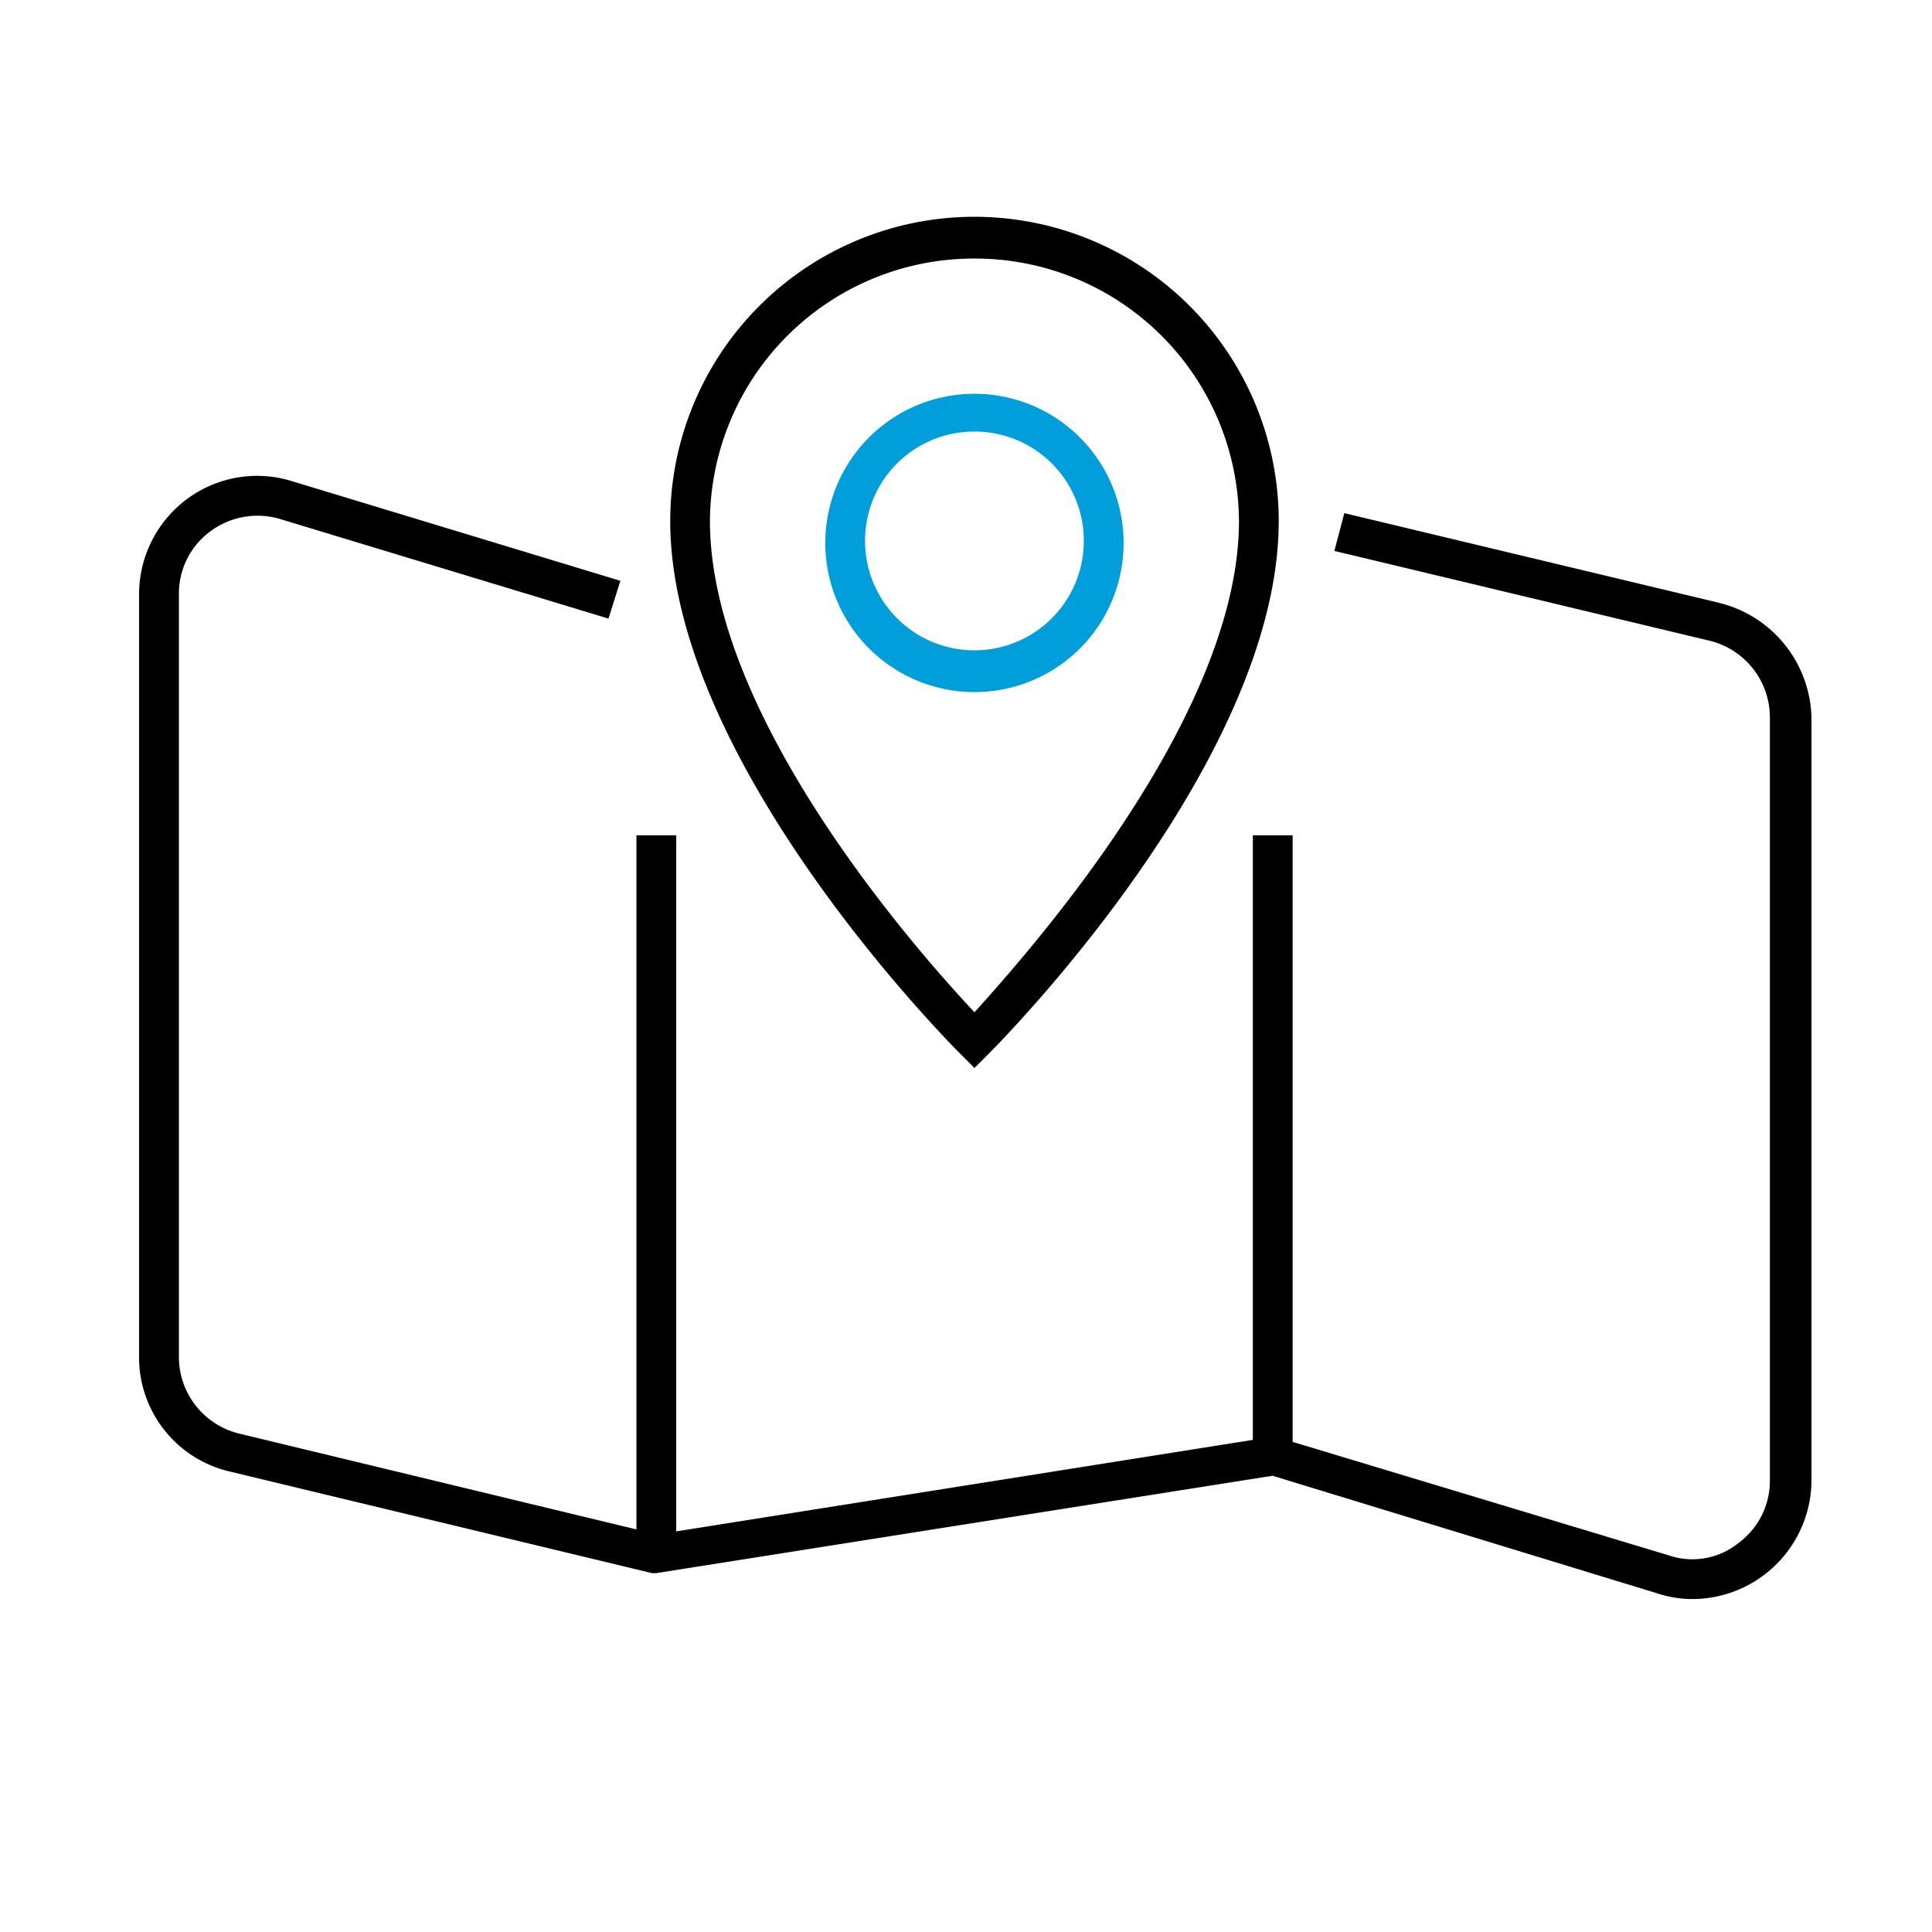 <svg id="Grupo_5959" data-name="Grupo 5959" xmlns="http://www.w3.org/2000/svg" xmlns:xlink="http://www.w3.org/1999/xlink" width="45" height="45" viewBox="0 0 45 45">
  <defs>
    <clipPath id="clip-path">
      <rect id="Rectángulo_1946" data-name="Rectángulo 1946" width="45" height="45" fill="none"/>
    </clipPath>
  </defs>
  <g id="Grupo_5958" data-name="Grupo 5958" clip-path="url(#clip-path)">
    <path id="Trazado_1820" data-name="Trazado 1820" d="M26.541,17.954a3.474,3.474,0,1,1,3.474-3.474,3.469,3.469,0,0,1-3.474,3.474m0-6.068a2.54,2.54,0,0,0-2.548,2.548,2.547,2.547,0,1,0,5.095,0,2.54,2.54,0,0,0-2.547-2.548" transform="translate(-3.844 -1.834)" fill="#009fdb"/>
    <path id="Trazado_1821" data-name="Trazado 1821" d="M25.819,25.894l.324-.324c.278-.278,6.763-6.81,6.763-12.415a7.086,7.086,0,0,0-14.173,0c0,5.6,6.483,12.137,6.762,12.415Zm0-18.853a6.148,6.148,0,0,1,6.161,6.114c0,4.54-4.864,10.006-6.161,11.442-1.3-1.389-6.161-6.855-6.161-11.442a6.148,6.148,0,0,1,6.161-6.114" transform="translate(-3.122 -1.019)"/>
    <path id="Trazado_1822" data-name="Trazado 1822" d="M40.669,16.252l-8.708-2.084-.232.88,8.708,2.084a1.84,1.84,0,0,1,1.436,1.807V36.68a1.8,1.8,0,0,1-.741,1.483,1.709,1.709,0,0,1-1.622.278L30.757,35.8V21.672H29.83V35.754L16.4,37.885V21.672h-.927V37.839L6.253,35.615a1.839,1.839,0,0,1-1.437-1.807V16.067a1.8,1.8,0,0,1,.742-1.482,1.839,1.839,0,0,1,1.621-.278l7.643,2.317.277-.88L7.458,13.426A2.737,2.737,0,0,0,5,13.843a2.765,2.765,0,0,0-1.112,2.224V33.808a2.731,2.731,0,0,0,2.131,2.687l9.82,2.363h.092l14.359-2.269,8.94,2.733a2.625,2.625,0,0,0,.833.139,2.779,2.779,0,0,0,2.779-2.779V18.939a2.822,2.822,0,0,0-2.177-2.687" transform="translate(-0.649 -2.216)"/>
  </g>
</svg>
